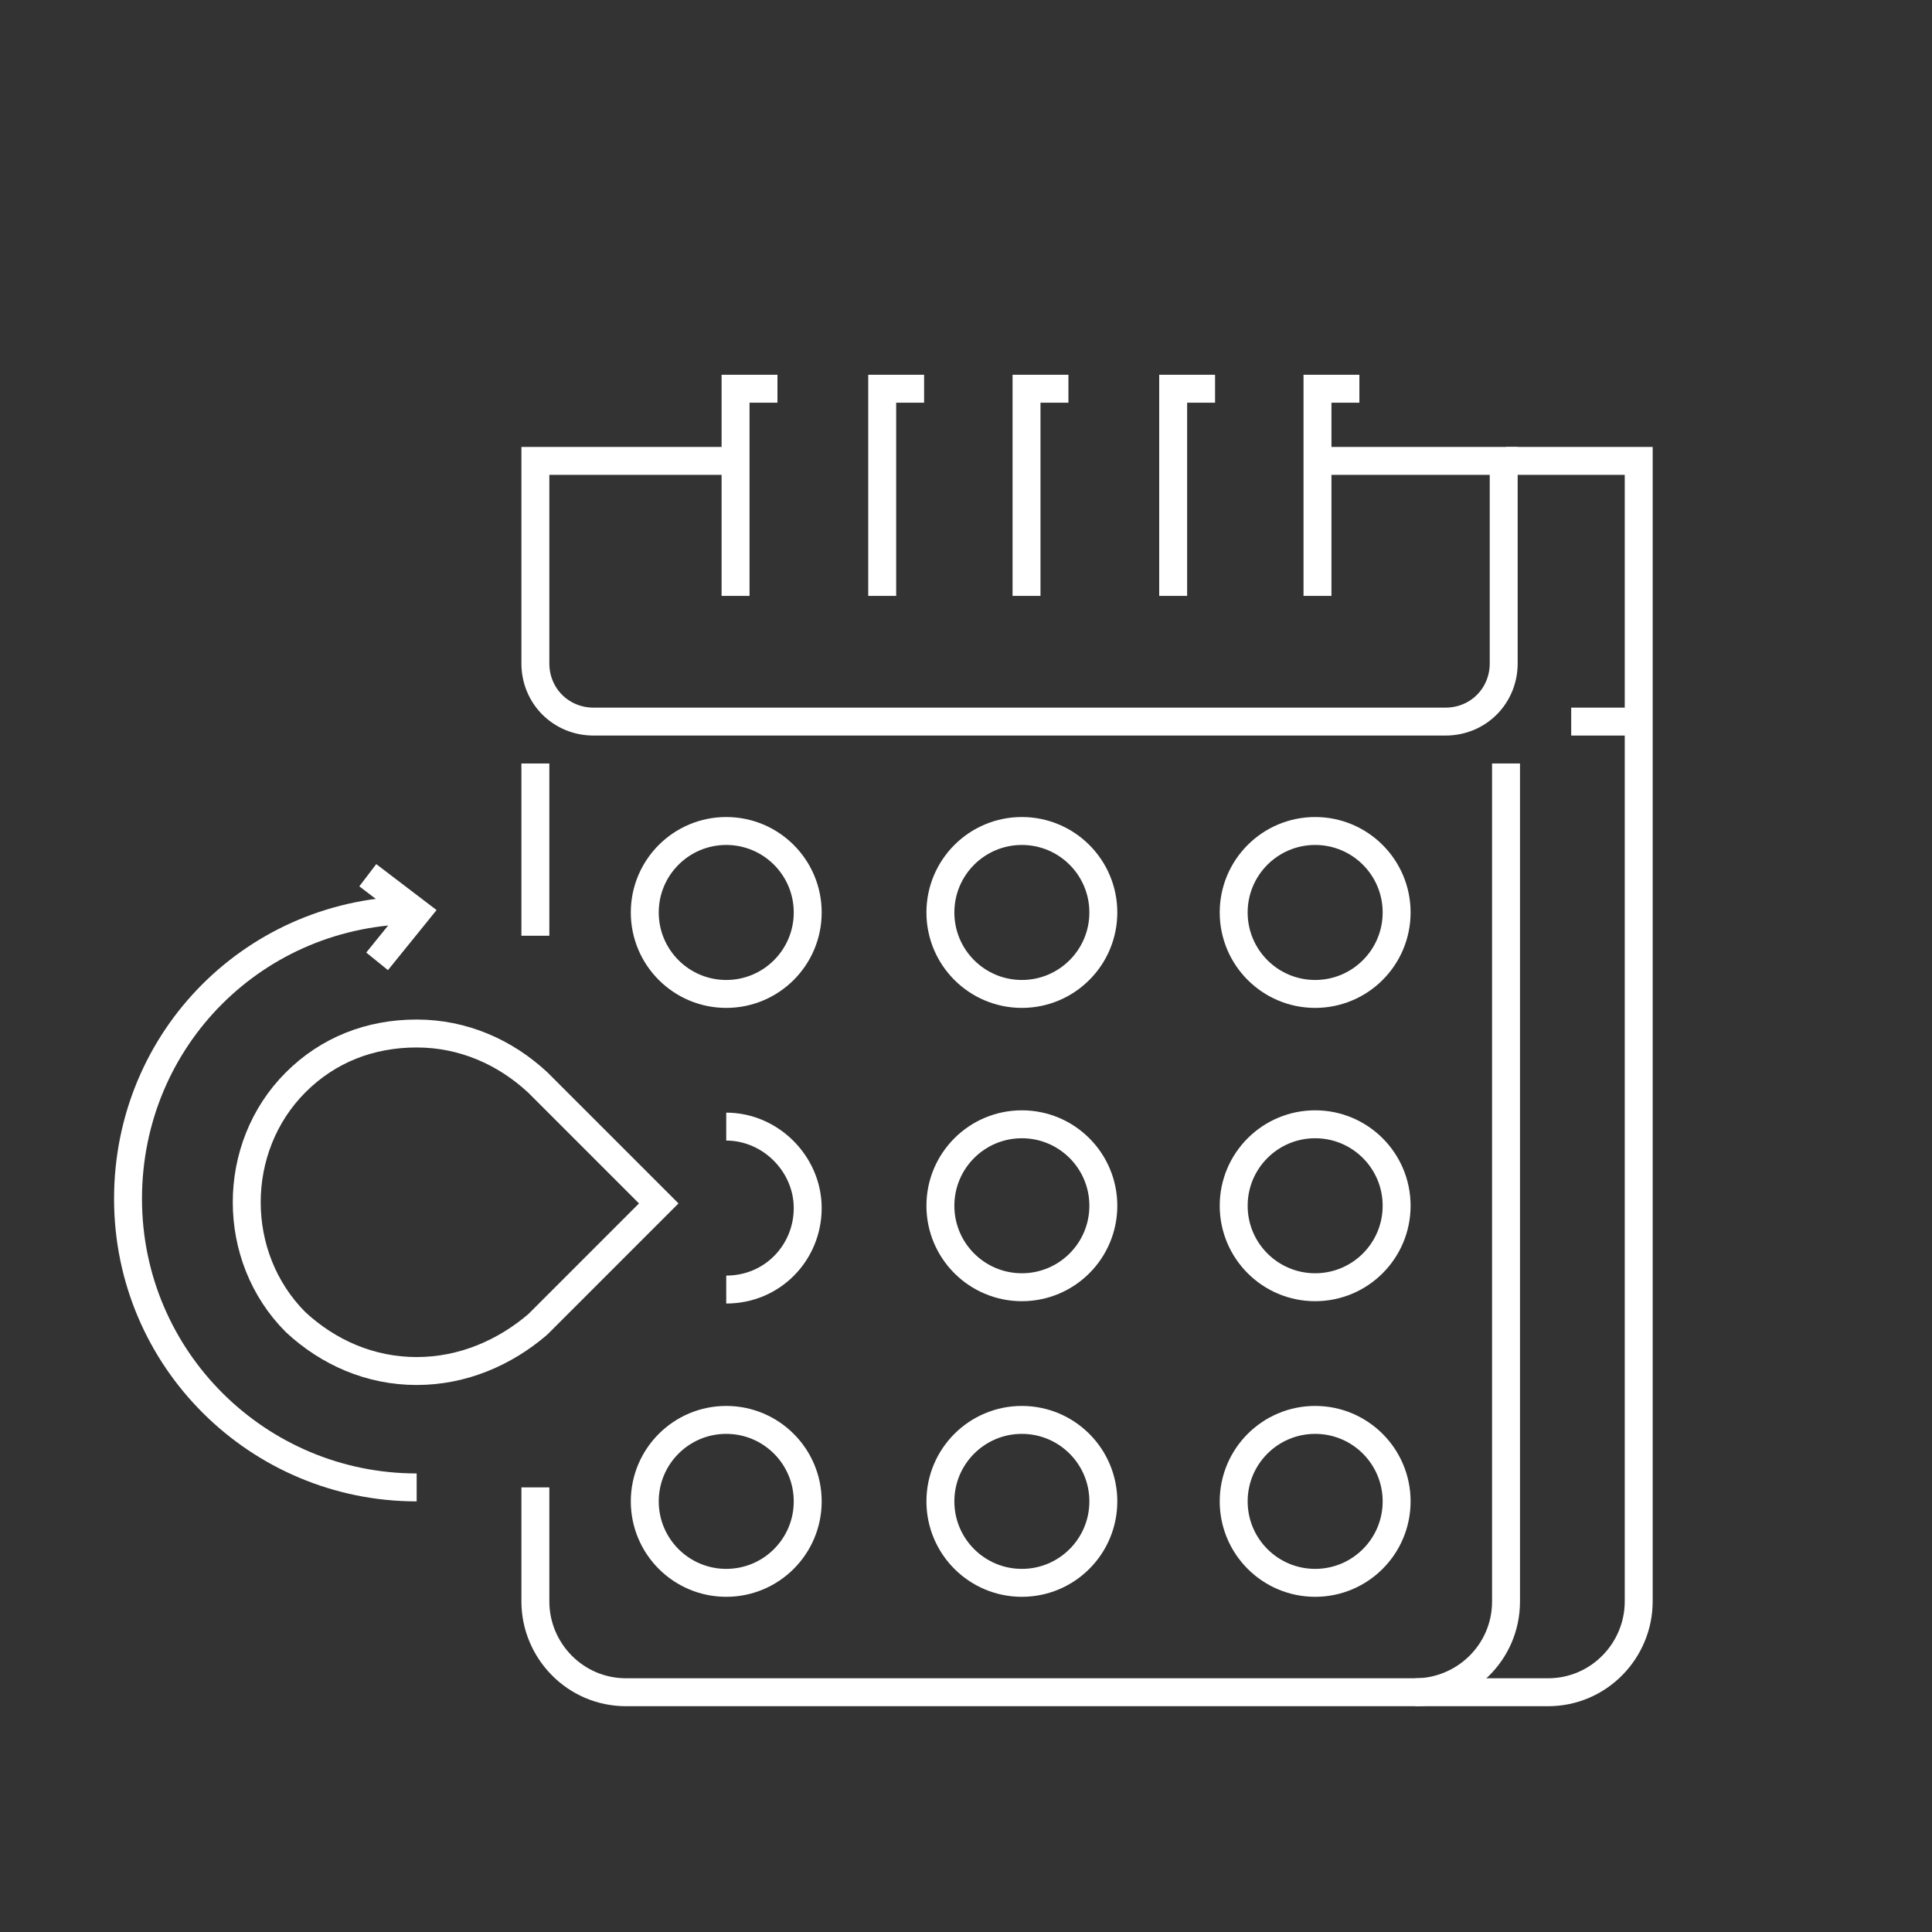 <?xml version="1.0" encoding="utf-8"?>
<!-- Generator: Adobe Illustrator 21.0.0, SVG Export Plug-In . SVG Version: 6.00 Build 0)  -->
<svg version="1.1" id="Слой_1" xmlns="http://www.w3.org/2000/svg" xmlns:xlink="http://www.w3.org/1999/xlink" x="0px" y="0px"
	 viewBox="0 0 83 83" style="enable-background:new 0 0 83 83;" xml:space="preserve">
<rect x="0" y="0" width="83" height="83" fill="#333333" stroke="none"/>
<style type="text/css">
	.st0{fill:#2C75A1;}
	.st1{fill:#374C6C;}
	.st2{fill:#FFFFFF;}
	.st3{fill:none;stroke:#FFFFFF;stroke-width:1.2;stroke-miterlimit:10;}
	.st4{fill:none;stroke:#FFFFFF;stroke-width:1.2;stroke-linecap:square;stroke-miterlimit:10;}
	.st5{fill:none;stroke:#649CCD;stroke-width:1.5;stroke-miterlimit:10;}
	.st6{fill:none;stroke:#FFFFFF;stroke-width:1.2;stroke-miterlimit:10;stroke-dasharray:3,2;}
	.st7{fill:none;stroke:#FFFFFF;stroke-width:1.2;stroke-miterlimit:10;stroke-dasharray:3.024,2.016;}
	.st8{fill:none;stroke:#FFFFFF;stroke-width:1.2;stroke-miterlimit:10;stroke-dasharray:2.958,1.972;}
	.st9{fill:none;stroke:#FFFFFF;stroke-width:1.2;stroke-miterlimit:10;stroke-dasharray:2.956,1.971;}
	.st10{fill:none;stroke:#FFFFFF;stroke-width:1.2;stroke-miterlimit:10;stroke-dasharray:3.019,2.013;}
	.st11{fill:none;stroke:#FFFFFF;stroke-width:1.2;stroke-miterlimit:10;stroke-dasharray:2.958,1.972;}
	.st12{fill:none;stroke:#FFFFFF;stroke-width:1.2;stroke-miterlimit:10;stroke-dasharray:3.82,2.547;}
	.st13{fill:none;stroke:#FFFFFF;stroke-width:1.2;stroke-miterlimit:10;stroke-dasharray:2.546,1.697;}
</style>
<g>
	<path class="st3" d="M31.6,19.8H23v8.7c0,1.4,1.1,2.5,2.5,2.5h36.6c1.4,0,2.5-1.1,2.5-2.5v-8.7h-8.1"/>
	<circle class="st3" cx="43.9" cy="51.8" r="3.5"/>
	<path class="st3" d="M31.2,55.4c2,0,3.5-1.6,3.5-3.5s-1.6-3.5-3.5-3.5"/>
	<circle class="st3" cx="43.9" cy="39.2" r="3.5"/>
	<circle class="st3" cx="56.5" cy="51.8" r="3.5"/>
	<circle class="st3" cx="43.9" cy="64.5" r="3.5"/>
	<circle class="st3" cx="31.2" cy="39.2" r="3.5"/>
	<circle class="st3" cx="31.2" cy="64.5" r="3.5"/>
	<circle class="st3" cx="56.5" cy="39.2" r="3.5"/>
	<circle class="st3" cx="56.5" cy="64.5" r="3.5"/>
	<line class="st3" x1="23" y1="40.2" x2="23" y2="32.8"/>
	<path class="st3" d="M64.7,32.8v36c0,2.2-1.8,3.9-3.9,3.9H26.9c-2.2,0-3.9-1.8-3.9-3.9v-4.9"/>
	<path class="st3" d="M60.8,72.7h5.7c2.2,0,3.9-1.8,3.9-3.9v-49h-5.7"/>
	<line class="st3" x1="67.5" y1="31" x2="70.4" y2="31"/>
	<polyline class="st3" points="33.4,16.7 31.6,16.7 31.6,25.6 	"/>
	<polyline class="st3" points="39.7,16.7 37.9,16.7 37.9,25.6 	"/>
	<polyline class="st3" points="45.9,16.7 44.1,16.7 44.1,25.6 	"/>
	<polyline class="st3" points="52.2,16.7 50.4,16.7 50.4,25.6 	"/>
	<polyline class="st3" points="58.4,16.7 56.6,16.7 56.6,25.6 	"/>
	<path class="st3" d="M17.9,58.9c-2,0-3.8-0.8-5.2-2.1c-2.8-2.8-2.8-7.5,0-10.3c1.4-1.4,3.2-2.1,5.2-2.1c2,0,3.8,0.8,5.2,2.1
		l5.2,5.2l-5.2,5.2C21.7,58.1,19.9,58.9,17.9,58.9z"/>
	<path class="st3" d="M17.9,63.9c-6.8,0-12.4-5.5-12.4-12.4s5.5-12.4,12.4-12.4"/>
	<polyline class="st3" points="16.2,41.3 17.9,39.2 15.8,37.6 	"/>
</g>
</svg>
